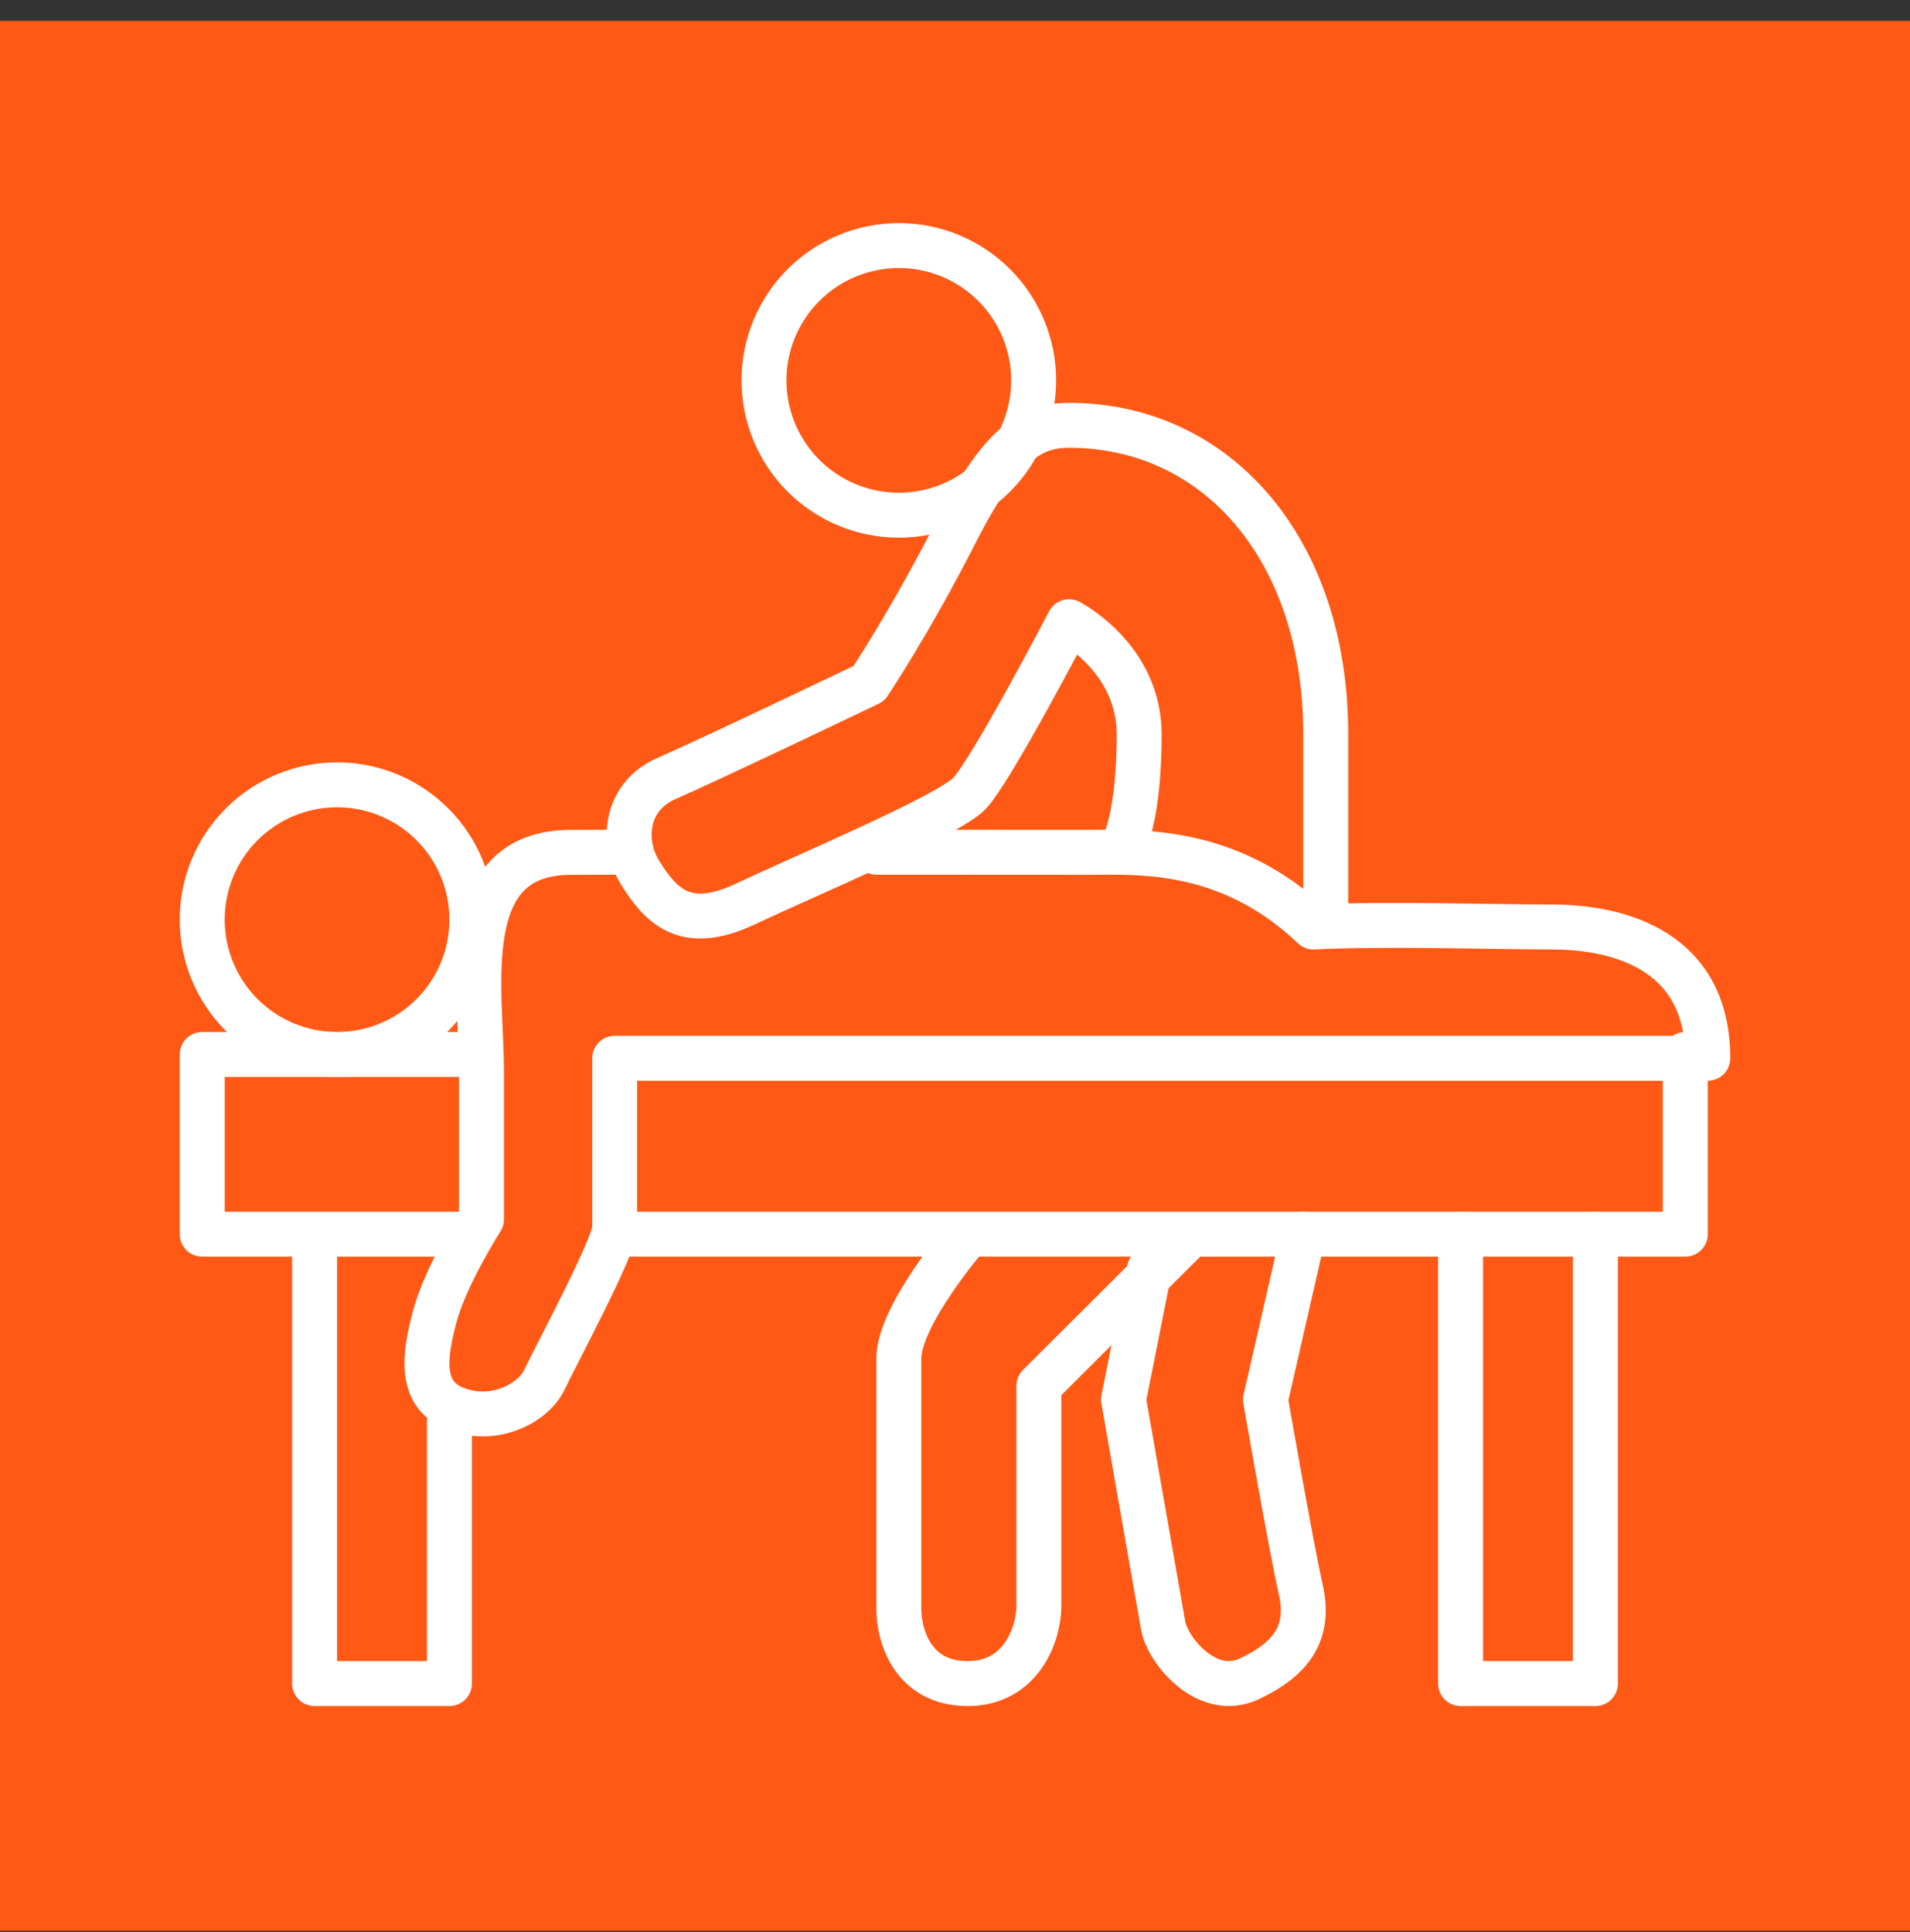 <?xml version="1.0" encoding="UTF-8"?>
<svg xmlns="http://www.w3.org/2000/svg" width="85" height="86" viewBox="0 0 85 86" fill="none">
  <rect x="0" y="0" width="85" height="86" fill="#333333" stroke="none"/>
  <g clip-path="url(#clip0_539_1650)">
    <g clip-path="url(#clip1_539_1650)">
      <path fill-rule="evenodd" clip-rule="evenodd" d="M0 0.93H85V85.93H0V0.93Z" fill="#FF5915"></path>
      <path fill-rule="evenodd" clip-rule="evenodd" d="M46 16.93C46 18.521 45.368 20.047 44.242 21.173C43.685 21.73 43.023 22.172 42.295 22.473C41.567 22.775 40.787 22.93 39.999 22.93C39.211 22.93 38.431 22.774 37.703 22.473C36.975 22.171 36.313 21.729 35.756 21.172C34.631 20.046 33.999 18.52 33.999 16.929C33.999 15.337 34.632 13.811 35.757 12.686C36.882 11.561 38.409 10.929 40 10.929C41.592 10.929 43.118 11.561 44.243 12.687C45.368 13.812 46 15.338 46 16.93ZM21 40.93C21 42.521 20.368 44.047 19.242 45.173C18.117 46.298 16.59 46.93 14.999 46.93C13.408 46.93 11.881 46.297 10.756 45.172C9.631 44.046 8.999 42.52 8.999 40.929C8.999 39.337 9.631 37.811 10.757 36.686C11.882 35.561 13.409 34.929 15 34.929C16.591 34.929 18.118 35.561 19.243 36.687C20.368 37.812 21 39.338 21 40.93Z" stroke="white" stroke-width="2" stroke-linecap="round" stroke-linejoin="round"></path>
      <path d="M50.084 37.395C50.084 37.395 50.697 36.118 50.697 32.691C50.697 29.265 47.575 27.671 47.575 27.671C47.575 27.671 44.091 34.351 43.123 35.333C42.155 36.315 35.861 38.966 33.15 40.243C30.439 41.521 29.374 40.243 28.503 38.868C27.631 37.493 27.817 35.444 29.665 34.645C31.514 33.845 38.668 30.421 38.668 30.421C38.668 30.421 40.508 27.671 42.508 23.742C44.507 19.814 45.832 18.93 47.575 18.93C54.158 18.93 59 24.453 59 32.691V40.93" stroke="white" stroke-width="2" stroke-linecap="round" stroke-linejoin="round"></path>
      <path d="M39 37.929L48.412 37.934C50.646 37.934 54.651 37.65 58.452 41.258C61.572 41.097 66.739 41.258 69.078 41.258C71.418 41.258 76 41.923 76 47.099H27.356V54.65C27.356 55.459 24.724 60.347 24.236 61.392C23.749 62.438 22.026 63.355 20.323 62.721C18.623 62.087 18.876 60.347 19.363 58.542C19.85 56.739 21.427 54.27 21.427 54.27V47.685C21.427 44.013 20.241 37.935 25.407 37.935L28 37.929" stroke="white" stroke-width="2" stroke-linecap="round" stroke-linejoin="round"></path>
      <path d="M28 54.93H75V46.93M20.66 54.93H9V46.93H21M14 54.93V74.93H20V63.268M43.066 54.967C43.066 54.967 40 58.52 40 60.463V71.58C40 72.89 40.67 74.93 43.066 74.93C45.462 74.93 46.233 72.696 46.233 71.482V61.677L53 54.93" stroke="white" stroke-width="2" stroke-linecap="round" stroke-linejoin="round"></path>
      <path d="M51.151 56.506L50 62.291L51.763 72.348C51.96 73.463 53.723 75.598 55.584 74.725C57.448 73.851 58.329 72.687 57.888 70.745C57.448 68.806 56.319 62.291 56.319 62.291L58 54.93M65 54.93V74.93H71V54.93" stroke="white" stroke-width="2" stroke-linecap="round" stroke-linejoin="round"></path>
    </g>
  </g>
  <defs>
    <clipPath id="clip0_539_1650">
      <rect width="85" height="85" fill="white" transform="translate(0 0.93)"></rect>
    </clipPath>
    <clipPath id="clip1_539_1650">
      <rect width="85" height="85" fill="white" transform="translate(0 0.93)"></rect>
    </clipPath>
  </defs>
</svg>
